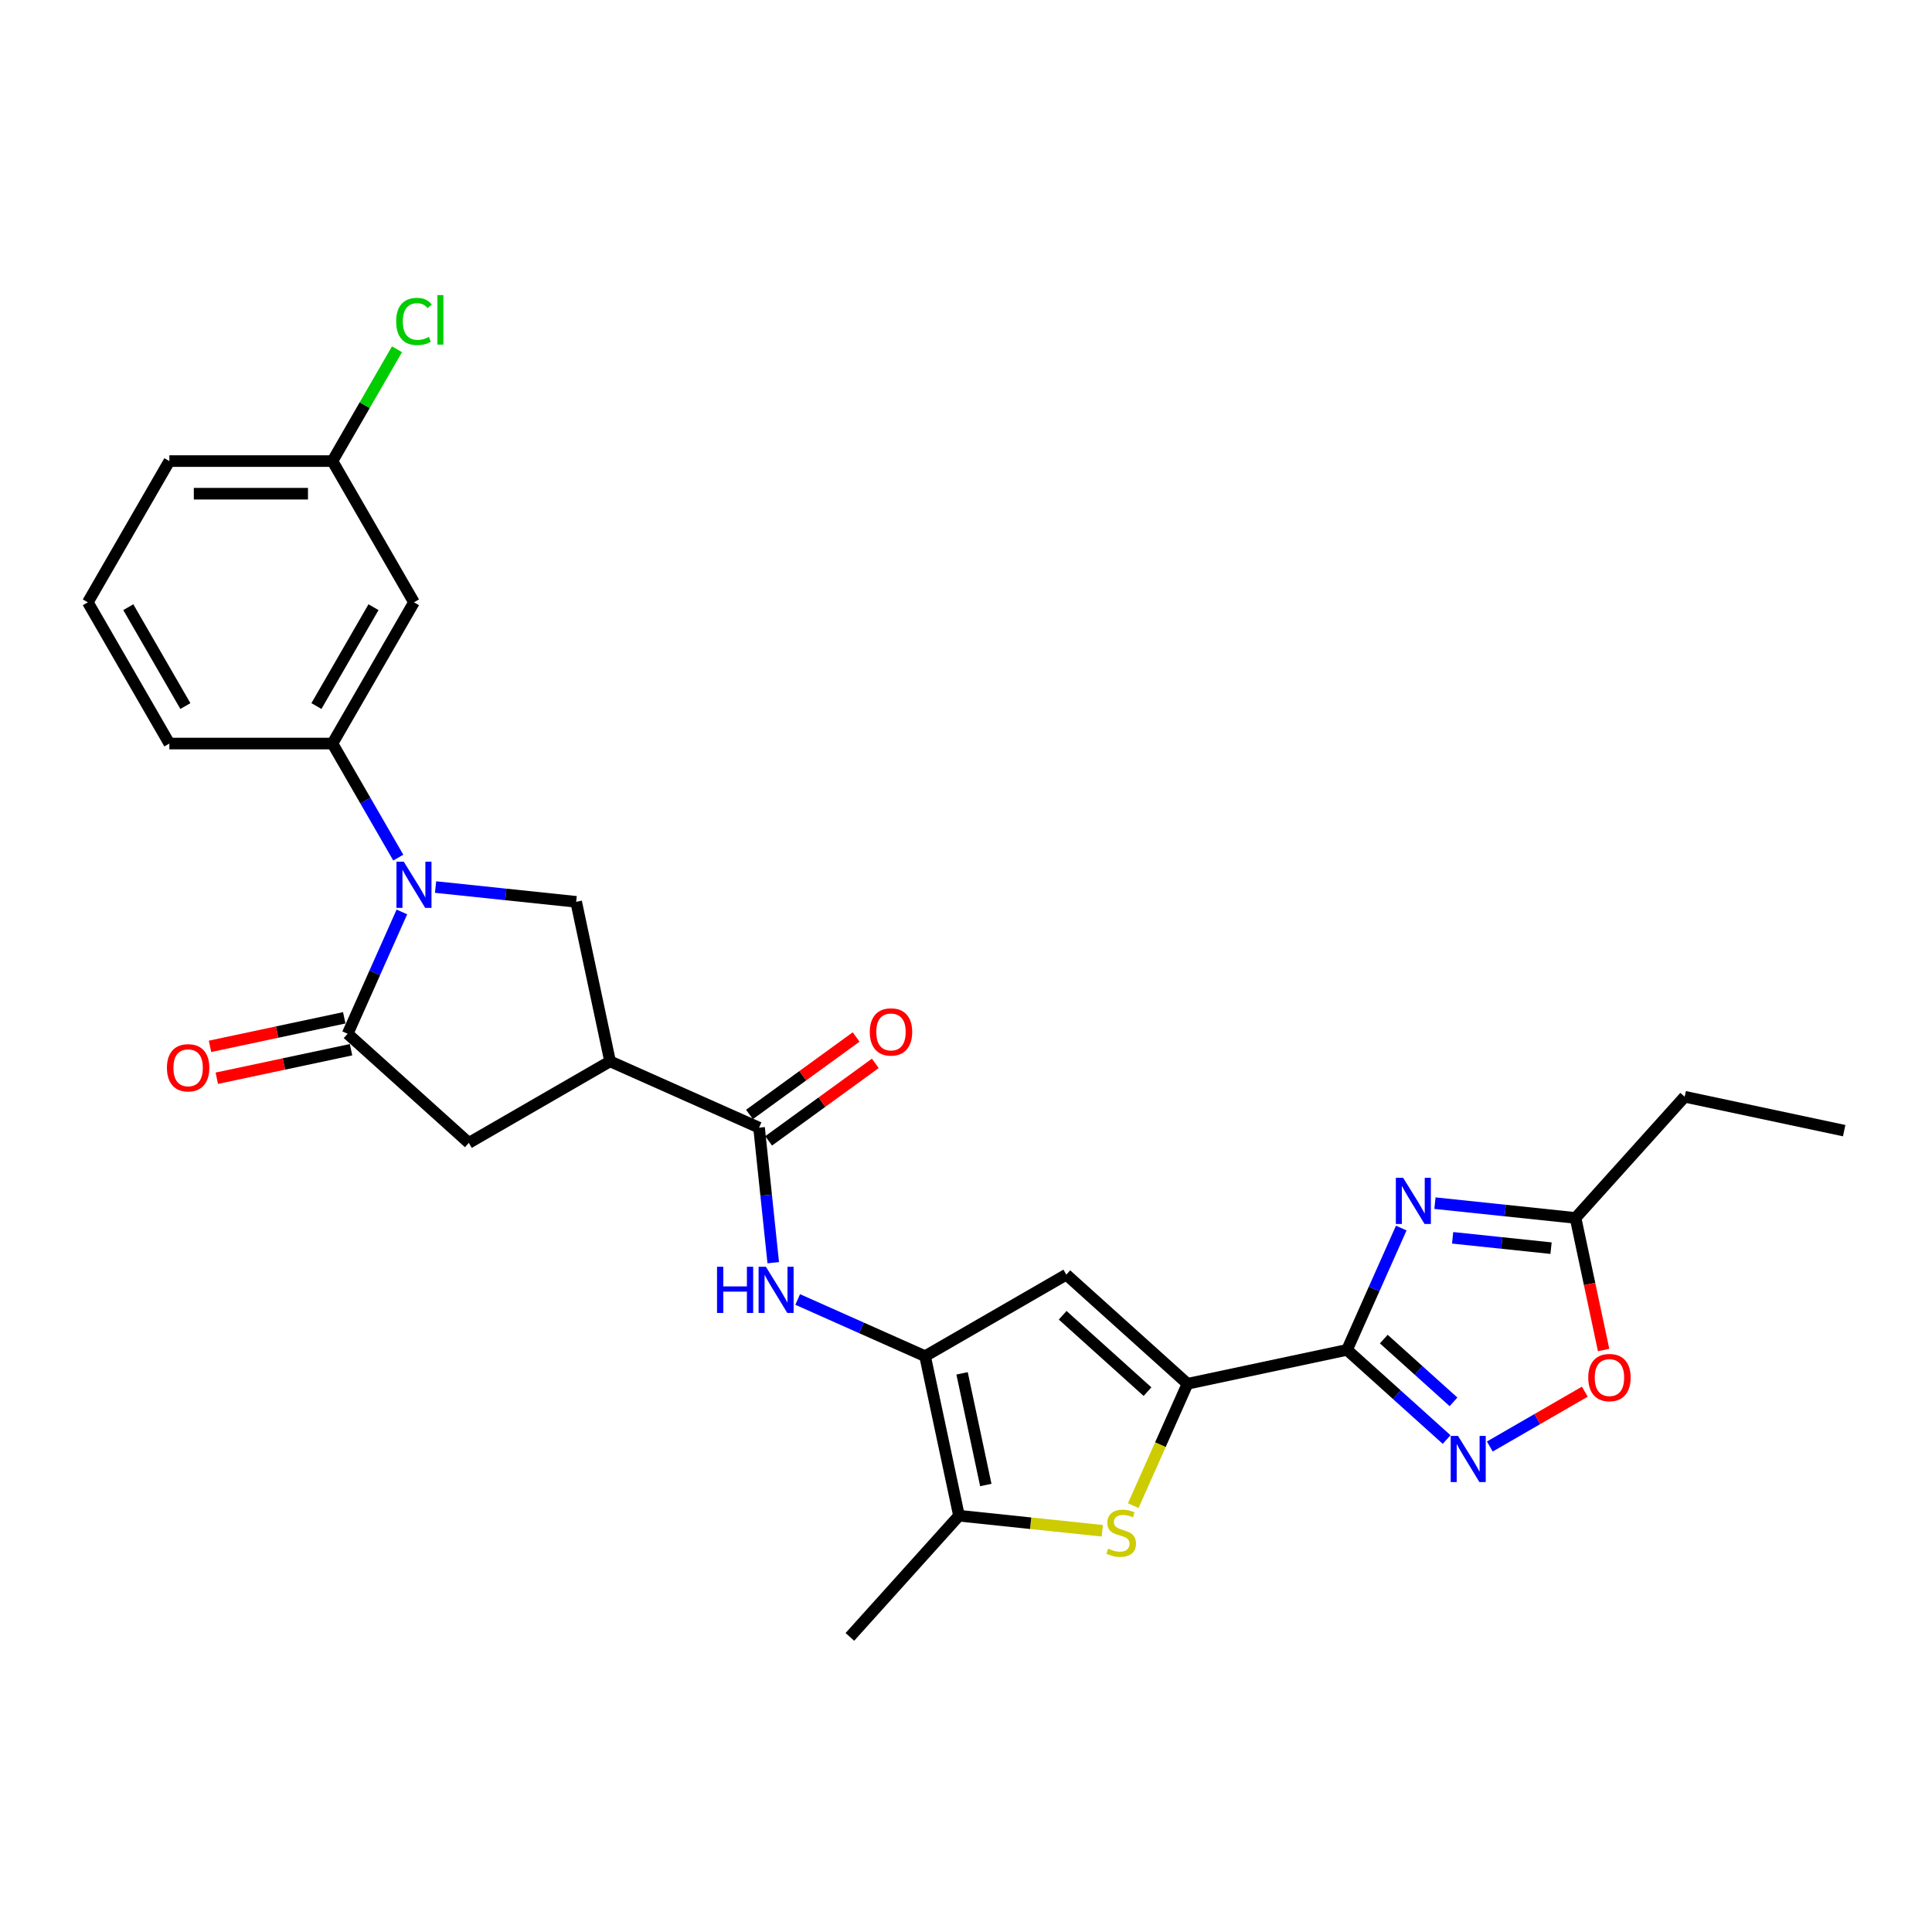 <?xml version='1.0' encoding='iso-8859-1'?>
<svg version='1.1' baseProfile='full'
              xmlns='http://www.w3.org/2000/svg'
                      xmlns:rdkit='http://www.rdkit.org/xml'
                      xmlns:xlink='http://www.w3.org/1999/xlink'
                  xml:space='preserve'
width='1000px' height='1000px' viewBox='0 0 1000 1000'>
<!-- END OF HEADER -->
<rect style='opacity:1.0;fill:#FFFFFF;stroke:none' width='1000' height='1000' x='0' y='0'> </rect>
<path class='bond-1' d='M 697.218,698.69 L 614.652,716.24' style='fill:none;fill-rule:evenodd;stroke:#000000;stroke-width:6px;stroke-linecap:butt;stroke-linejoin:miter;stroke-opacity:1' />
<path class='bond-2' d='M 697.218,698.69 L 711.253,667.165' style='fill:none;fill-rule:evenodd;stroke:#000000;stroke-width:6px;stroke-linecap:butt;stroke-linejoin:miter;stroke-opacity:1' />
<path class='bond-2' d='M 711.253,667.165 L 725.289,635.64' style='fill:none;fill-rule:evenodd;stroke:#0000FF;stroke-width:6px;stroke-linecap:butt;stroke-linejoin:miter;stroke-opacity:1' />
<path class='bond-7' d='M 697.218,698.69 L 722.994,721.899' style='fill:none;fill-rule:evenodd;stroke:#000000;stroke-width:6px;stroke-linecap:butt;stroke-linejoin:miter;stroke-opacity:1' />
<path class='bond-7' d='M 722.994,721.899 L 748.771,745.109' style='fill:none;fill-rule:evenodd;stroke:#0000FF;stroke-width:6px;stroke-linecap:butt;stroke-linejoin:miter;stroke-opacity:1' />
<path class='bond-7' d='M 716.247,693.107 L 734.29,709.353' style='fill:none;fill-rule:evenodd;stroke:#000000;stroke-width:6px;stroke-linecap:butt;stroke-linejoin:miter;stroke-opacity:1' />
<path class='bond-7' d='M 734.29,709.353 L 752.334,725.6' style='fill:none;fill-rule:evenodd;stroke:#0000FF;stroke-width:6px;stroke-linecap:butt;stroke-linejoin:miter;stroke-opacity:1' />
<path class='bond-0' d='M 225.451,459.136 L 261.837,462.96' style='fill:none;fill-rule:evenodd;stroke:#0000FF;stroke-width:6px;stroke-linecap:butt;stroke-linejoin:miter;stroke-opacity:1' />
<path class='bond-0' d='M 261.837,462.96 L 298.223,466.784' style='fill:none;fill-rule:evenodd;stroke:#000000;stroke-width:6px;stroke-linecap:butt;stroke-linejoin:miter;stroke-opacity:1' />
<path class='bond-13' d='M 206.156,443.898 L 189.113,414.379' style='fill:none;fill-rule:evenodd;stroke:#0000FF;stroke-width:6px;stroke-linecap:butt;stroke-linejoin:miter;stroke-opacity:1' />
<path class='bond-13' d='M 189.113,414.379 L 172.07,384.86' style='fill:none;fill-rule:evenodd;stroke:#000000;stroke-width:6px;stroke-linecap:butt;stroke-linejoin:miter;stroke-opacity:1' />
<path class='bond-30' d='M 208.014,472.024 L 193.978,503.549' style='fill:none;fill-rule:evenodd;stroke:#0000FF;stroke-width:6px;stroke-linecap:butt;stroke-linejoin:miter;stroke-opacity:1' />
<path class='bond-30' d='M 193.978,503.549 L 179.942,535.074' style='fill:none;fill-rule:evenodd;stroke:#000000;stroke-width:6px;stroke-linecap:butt;stroke-linejoin:miter;stroke-opacity:1' />
<path class='bond-5' d='M 614.652,716.24 L 600.609,747.782' style='fill:none;fill-rule:evenodd;stroke:#000000;stroke-width:6px;stroke-linecap:butt;stroke-linejoin:miter;stroke-opacity:1' />
<path class='bond-5' d='M 600.609,747.782 L 586.565,779.323' style='fill:none;fill-rule:evenodd;stroke:#CCCC00;stroke-width:6px;stroke-linecap:butt;stroke-linejoin:miter;stroke-opacity:1' />
<path class='bond-6' d='M 614.652,716.24 L 551.923,659.758' style='fill:none;fill-rule:evenodd;stroke:#000000;stroke-width:6px;stroke-linecap:butt;stroke-linejoin:miter;stroke-opacity:1' />
<path class='bond-6' d='M 593.946,720.313 L 550.036,680.776' style='fill:none;fill-rule:evenodd;stroke:#000000;stroke-width:6px;stroke-linecap:butt;stroke-linejoin:miter;stroke-opacity:1' />
<path class='bond-14' d='M 742.726,622.752 L 779.112,626.576' style='fill:none;fill-rule:evenodd;stroke:#0000FF;stroke-width:6px;stroke-linecap:butt;stroke-linejoin:miter;stroke-opacity:1' />
<path class='bond-14' d='M 779.112,626.576 L 815.498,630.401' style='fill:none;fill-rule:evenodd;stroke:#000000;stroke-width:6px;stroke-linecap:butt;stroke-linejoin:miter;stroke-opacity:1' />
<path class='bond-14' d='M 751.877,640.689 L 777.348,643.366' style='fill:none;fill-rule:evenodd;stroke:#0000FF;stroke-width:6px;stroke-linecap:butt;stroke-linejoin:miter;stroke-opacity:1' />
<path class='bond-14' d='M 777.348,643.366 L 802.818,646.043' style='fill:none;fill-rule:evenodd;stroke:#000000;stroke-width:6px;stroke-linecap:butt;stroke-linejoin:miter;stroke-opacity:1' />
<path class='bond-3' d='M 478.821,701.963 L 551.923,659.758' style='fill:none;fill-rule:evenodd;stroke:#000000;stroke-width:6px;stroke-linecap:butt;stroke-linejoin:miter;stroke-opacity:1' />
<path class='bond-12' d='M 478.821,701.963 L 445.853,687.285' style='fill:none;fill-rule:evenodd;stroke:#000000;stroke-width:6px;stroke-linecap:butt;stroke-linejoin:miter;stroke-opacity:1' />
<path class='bond-12' d='M 445.853,687.285 L 412.885,672.607' style='fill:none;fill-rule:evenodd;stroke:#0000FF;stroke-width:6px;stroke-linecap:butt;stroke-linejoin:miter;stroke-opacity:1' />
<path class='bond-29' d='M 478.821,701.963 L 496.371,784.529' style='fill:none;fill-rule:evenodd;stroke:#000000;stroke-width:6px;stroke-linecap:butt;stroke-linejoin:miter;stroke-opacity:1' />
<path class='bond-29' d='M 497.967,710.838 L 510.252,768.634' style='fill:none;fill-rule:evenodd;stroke:#000000;stroke-width:6px;stroke-linecap:butt;stroke-linejoin:miter;stroke-opacity:1' />
<path class='bond-4' d='M 179.942,535.074 L 242.671,591.555' style='fill:none;fill-rule:evenodd;stroke:#000000;stroke-width:6px;stroke-linecap:butt;stroke-linejoin:miter;stroke-opacity:1' />
<path class='bond-18' d='M 178.187,526.817 L 143.446,534.202' style='fill:none;fill-rule:evenodd;stroke:#000000;stroke-width:6px;stroke-linecap:butt;stroke-linejoin:miter;stroke-opacity:1' />
<path class='bond-18' d='M 143.446,534.202 L 108.705,541.586' style='fill:none;fill-rule:evenodd;stroke:#FF0000;stroke-width:6px;stroke-linecap:butt;stroke-linejoin:miter;stroke-opacity:1' />
<path class='bond-18' d='M 181.697,543.33 L 146.956,550.715' style='fill:none;fill-rule:evenodd;stroke:#000000;stroke-width:6px;stroke-linecap:butt;stroke-linejoin:miter;stroke-opacity:1' />
<path class='bond-18' d='M 146.956,550.715 L 112.215,558.099' style='fill:none;fill-rule:evenodd;stroke:#FF0000;stroke-width:6px;stroke-linecap:butt;stroke-linejoin:miter;stroke-opacity:1' />
<path class='bond-10' d='M 570.544,792.325 L 533.458,788.427' style='fill:none;fill-rule:evenodd;stroke:#CCCC00;stroke-width:6px;stroke-linecap:butt;stroke-linejoin:miter;stroke-opacity:1' />
<path class='bond-10' d='M 533.458,788.427 L 496.371,784.529' style='fill:none;fill-rule:evenodd;stroke:#000000;stroke-width:6px;stroke-linecap:butt;stroke-linejoin:miter;stroke-opacity:1' />
<path class='bond-16' d='M 771.123,748.719 L 795.705,734.526' style='fill:none;fill-rule:evenodd;stroke:#0000FF;stroke-width:6px;stroke-linecap:butt;stroke-linejoin:miter;stroke-opacity:1' />
<path class='bond-16' d='M 795.705,734.526 L 820.287,720.334' style='fill:none;fill-rule:evenodd;stroke:#FF0000;stroke-width:6px;stroke-linecap:butt;stroke-linejoin:miter;stroke-opacity:1' />
<path class='bond-8' d='M 315.773,549.35 L 392.885,583.683' style='fill:none;fill-rule:evenodd;stroke:#000000;stroke-width:6px;stroke-linecap:butt;stroke-linejoin:miter;stroke-opacity:1' />
<path class='bond-11' d='M 315.773,549.35 L 298.223,466.784' style='fill:none;fill-rule:evenodd;stroke:#000000;stroke-width:6px;stroke-linecap:butt;stroke-linejoin:miter;stroke-opacity:1' />
<path class='bond-15' d='M 315.773,549.35 L 242.671,591.555' style='fill:none;fill-rule:evenodd;stroke:#000000;stroke-width:6px;stroke-linecap:butt;stroke-linejoin:miter;stroke-opacity:1' />
<path class='bond-9' d='M 392.885,583.683 L 396.558,618.625' style='fill:none;fill-rule:evenodd;stroke:#000000;stroke-width:6px;stroke-linecap:butt;stroke-linejoin:miter;stroke-opacity:1' />
<path class='bond-9' d='M 396.558,618.625 L 400.231,653.568' style='fill:none;fill-rule:evenodd;stroke:#0000FF;stroke-width:6px;stroke-linecap:butt;stroke-linejoin:miter;stroke-opacity:1' />
<path class='bond-19' d='M 397.847,590.512 L 425.45,570.457' style='fill:none;fill-rule:evenodd;stroke:#000000;stroke-width:6px;stroke-linecap:butt;stroke-linejoin:miter;stroke-opacity:1' />
<path class='bond-19' d='M 425.45,570.457 L 453.053,550.402' style='fill:none;fill-rule:evenodd;stroke:#FF0000;stroke-width:6px;stroke-linecap:butt;stroke-linejoin:miter;stroke-opacity:1' />
<path class='bond-19' d='M 387.924,576.854 L 415.527,556.799' style='fill:none;fill-rule:evenodd;stroke:#000000;stroke-width:6px;stroke-linecap:butt;stroke-linejoin:miter;stroke-opacity:1' />
<path class='bond-19' d='M 415.527,556.799 L 443.13,536.745' style='fill:none;fill-rule:evenodd;stroke:#FF0000;stroke-width:6px;stroke-linecap:butt;stroke-linejoin:miter;stroke-opacity:1' />
<path class='bond-22' d='M 496.371,784.529 L 439.89,847.258' style='fill:none;fill-rule:evenodd;stroke:#000000;stroke-width:6px;stroke-linecap:butt;stroke-linejoin:miter;stroke-opacity:1' />
<path class='bond-17' d='M 172.07,384.86 L 214.275,311.758' style='fill:none;fill-rule:evenodd;stroke:#000000;stroke-width:6px;stroke-linecap:butt;stroke-linejoin:miter;stroke-opacity:1' />
<path class='bond-17' d='M 163.78,365.453 L 193.324,314.282' style='fill:none;fill-rule:evenodd;stroke:#000000;stroke-width:6px;stroke-linecap:butt;stroke-linejoin:miter;stroke-opacity:1' />
<path class='bond-23' d='M 172.07,384.86 L 87.66,384.86' style='fill:none;fill-rule:evenodd;stroke:#000000;stroke-width:6px;stroke-linecap:butt;stroke-linejoin:miter;stroke-opacity:1' />
<path class='bond-24' d='M 815.498,630.401 L 871.98,567.671' style='fill:none;fill-rule:evenodd;stroke:#000000;stroke-width:6px;stroke-linecap:butt;stroke-linejoin:miter;stroke-opacity:1' />
<path class='bond-28' d='M 815.498,630.401 L 822.764,664.585' style='fill:none;fill-rule:evenodd;stroke:#000000;stroke-width:6px;stroke-linecap:butt;stroke-linejoin:miter;stroke-opacity:1' />
<path class='bond-28' d='M 822.764,664.585 L 830.03,698.768' style='fill:none;fill-rule:evenodd;stroke:#FF0000;stroke-width:6px;stroke-linecap:butt;stroke-linejoin:miter;stroke-opacity:1' />
<path class='bond-20' d='M 214.275,311.758 L 172.07,238.657' style='fill:none;fill-rule:evenodd;stroke:#000000;stroke-width:6px;stroke-linecap:butt;stroke-linejoin:miter;stroke-opacity:1' />
<path class='bond-21' d='M 172.07,238.657 L 188.777,209.72' style='fill:none;fill-rule:evenodd;stroke:#000000;stroke-width:6px;stroke-linecap:butt;stroke-linejoin:miter;stroke-opacity:1' />
<path class='bond-21' d='M 188.777,209.72 L 205.483,180.783' style='fill:none;fill-rule:evenodd;stroke:#00CC00;stroke-width:6px;stroke-linecap:butt;stroke-linejoin:miter;stroke-opacity:1' />
<path class='bond-31' d='M 172.07,238.657 L 87.66,238.657' style='fill:none;fill-rule:evenodd;stroke:#000000;stroke-width:6px;stroke-linecap:butt;stroke-linejoin:miter;stroke-opacity:1' />
<path class='bond-31' d='M 159.408,255.539 L 100.321,255.539' style='fill:none;fill-rule:evenodd;stroke:#000000;stroke-width:6px;stroke-linecap:butt;stroke-linejoin:miter;stroke-opacity:1' />
<path class='bond-25' d='M 87.66,384.86 L 45.455,311.758' style='fill:none;fill-rule:evenodd;stroke:#000000;stroke-width:6px;stroke-linecap:butt;stroke-linejoin:miter;stroke-opacity:1' />
<path class='bond-25' d='M 95.949,365.453 L 66.406,314.282' style='fill:none;fill-rule:evenodd;stroke:#000000;stroke-width:6px;stroke-linecap:butt;stroke-linejoin:miter;stroke-opacity:1' />
<path class='bond-27' d='M 871.98,567.671 L 954.545,585.221' style='fill:none;fill-rule:evenodd;stroke:#000000;stroke-width:6px;stroke-linecap:butt;stroke-linejoin:miter;stroke-opacity:1' />
<path class='bond-26' d='M 45.455,311.758 L 87.66,238.657' style='fill:none;fill-rule:evenodd;stroke:#000000;stroke-width:6px;stroke-linecap:butt;stroke-linejoin:miter;stroke-opacity:1' />
<path  class='atom-1' d='M 208.991 446.009
L 216.824 458.67
Q 217.601 459.919, 218.85 462.182
Q 220.099 464.444, 220.167 464.579
L 220.167 446.009
L 223.341 446.009
L 223.341 469.914
L 220.066 469.914
L 211.658 456.07
Q 210.679 454.45, 209.633 452.593
Q 208.62 450.736, 208.316 450.162
L 208.316 469.914
L 205.209 469.914
L 205.209 446.009
L 208.991 446.009
' fill='#0000FF'/>
<path  class='atom-3' d='M 726.266 609.625
L 734.1 622.286
Q 734.876 623.536, 736.125 625.798
Q 737.375 628.06, 737.442 628.195
L 737.442 609.625
L 740.616 609.625
L 740.616 633.53
L 737.341 633.53
L 728.934 619.686
Q 727.954 618.066, 726.908 616.209
Q 725.895 614.352, 725.591 613.778
L 725.591 633.53
L 722.485 633.53
L 722.485 609.625
L 726.266 609.625
' fill='#0000FF'/>
<path  class='atom-6' d='M 573.566 801.557
Q 573.836 801.658, 574.951 802.131
Q 576.065 802.604, 577.28 802.908
Q 578.53 803.178, 579.745 803.178
Q 582.007 803.178, 583.324 802.097
Q 584.641 800.983, 584.641 799.059
Q 584.641 797.742, 583.966 796.931
Q 583.324 796.121, 582.311 795.682
Q 581.298 795.243, 579.61 794.737
Q 577.483 794.095, 576.2 793.487
Q 574.951 792.88, 574.039 791.597
Q 573.161 790.314, 573.161 788.153
Q 573.161 785.148, 575.187 783.291
Q 577.247 781.434, 581.298 781.434
Q 584.067 781.434, 587.207 782.75
L 586.43 785.35
Q 583.561 784.169, 581.4 784.169
Q 579.07 784.169, 577.787 785.148
Q 576.504 786.093, 576.538 787.748
Q 576.538 789.031, 577.179 789.807
Q 577.854 790.584, 578.8 791.023
Q 579.779 791.462, 581.4 791.968
Q 583.561 792.643, 584.844 793.319
Q 586.127 793.994, 587.038 795.378
Q 587.984 796.729, 587.984 799.059
Q 587.984 802.367, 585.755 804.157
Q 583.561 805.913, 579.88 805.913
Q 577.753 805.913, 576.132 805.44
Q 574.545 805.001, 572.655 804.224
L 573.566 801.557
' fill='#CCCC00'/>
<path  class='atom-8' d='M 754.663 743.219
L 762.496 755.88
Q 763.272 757.13, 764.522 759.392
Q 765.771 761.654, 765.839 761.789
L 765.839 743.219
L 769.012 743.219
L 769.012 767.124
L 765.737 767.124
L 757.33 753.281
Q 756.351 751.66, 755.304 749.803
Q 754.291 747.946, 753.987 747.372
L 753.987 767.124
L 750.881 767.124
L 750.881 743.219
L 754.663 743.219
' fill='#0000FF'/>
<path  class='atom-13' d='M 371.135 655.678
L 374.377 655.678
L 374.377 665.841
L 386.599 665.841
L 386.599 655.678
L 389.841 655.678
L 389.841 679.583
L 386.599 679.583
L 386.599 668.542
L 374.377 668.542
L 374.377 679.583
L 371.135 679.583
L 371.135 655.678
' fill='#0000FF'/>
<path  class='atom-13' d='M 396.425 655.678
L 404.258 668.34
Q 405.035 669.589, 406.284 671.851
Q 407.533 674.113, 407.601 674.248
L 407.601 655.678
L 410.774 655.678
L 410.774 679.583
L 407.499 679.583
L 399.092 665.74
Q 398.113 664.119, 397.066 662.262
Q 396.053 660.405, 395.749 659.831
L 395.749 679.583
L 392.643 679.583
L 392.643 655.678
L 396.425 655.678
' fill='#0000FF'/>
<path  class='atom-17' d='M 822.075 713.034
Q 822.075 707.294, 824.911 704.086
Q 827.747 700.879, 833.048 700.879
Q 838.349 700.879, 841.185 704.086
Q 844.021 707.294, 844.021 713.034
Q 844.021 718.841, 841.152 722.15
Q 838.282 725.425, 833.048 725.425
Q 827.781 725.425, 824.911 722.15
Q 822.075 718.875, 822.075 713.034
M 833.048 722.724
Q 836.695 722.724, 838.653 720.293
Q 840.645 717.828, 840.645 713.034
Q 840.645 708.341, 838.653 705.977
Q 836.695 703.58, 833.048 703.58
Q 829.402 703.58, 827.41 705.943
Q 825.451 708.307, 825.451 713.034
Q 825.451 717.862, 827.41 720.293
Q 829.402 722.724, 833.048 722.724
' fill='#FF0000'/>
<path  class='atom-19' d='M 86.403 552.691
Q 86.403 546.951, 89.24 543.744
Q 92.076 540.536, 97.377 540.536
Q 102.678 540.536, 105.514 543.744
Q 108.35 546.951, 108.35 552.691
Q 108.35 558.499, 105.48 561.807
Q 102.61 565.083, 97.377 565.083
Q 92.109 565.083, 89.24 561.807
Q 86.403 558.532, 86.403 552.691
M 97.377 562.381
Q 101.023 562.381, 102.981 559.95
Q 104.974 557.486, 104.974 552.691
Q 104.974 547.998, 102.981 545.634
Q 101.023 543.237, 97.377 543.237
Q 93.73 543.237, 91.738 545.601
Q 89.78 547.964, 89.78 552.691
Q 89.78 557.519, 91.738 559.95
Q 93.73 562.381, 97.377 562.381
' fill='#FF0000'/>
<path  class='atom-20' d='M 450.202 534.135
Q 450.202 528.395, 453.038 525.188
Q 455.874 521.98, 461.175 521.98
Q 466.476 521.98, 469.312 525.188
Q 472.148 528.395, 472.148 534.135
Q 472.148 539.943, 469.278 543.252
Q 466.408 546.527, 461.175 546.527
Q 455.908 546.527, 453.038 543.252
Q 450.202 539.976, 450.202 534.135
M 461.175 543.826
Q 464.821 543.826, 466.78 541.394
Q 468.772 538.93, 468.772 534.135
Q 468.772 529.442, 466.78 527.079
Q 464.821 524.681, 461.175 524.681
Q 457.528 524.681, 455.536 527.045
Q 453.578 529.408, 453.578 534.135
Q 453.578 538.963, 455.536 541.394
Q 457.528 543.826, 461.175 543.826
' fill='#FF0000'/>
<path  class='atom-22' d='M 205.058 166.382
Q 205.058 160.44, 207.826 157.334
Q 210.629 154.194, 215.93 154.194
Q 220.859 154.194, 223.493 157.671
L 221.264 159.495
Q 219.34 156.962, 215.93 156.962
Q 212.317 156.962, 210.392 159.393
Q 208.501 161.791, 208.501 166.382
Q 208.501 171.109, 210.46 173.54
Q 212.452 175.972, 216.301 175.972
Q 218.935 175.972, 222.007 174.385
L 222.952 176.917
Q 221.703 177.727, 219.812 178.2
Q 217.922 178.673, 215.828 178.673
Q 210.629 178.673, 207.826 175.499
Q 205.058 172.325, 205.058 166.382
' fill='#00CC00'/>
<path  class='atom-22' d='M 226.396 152.742
L 229.503 152.742
L 229.503 178.369
L 226.396 178.369
L 226.396 152.742
' fill='#00CC00'/>
</svg>
